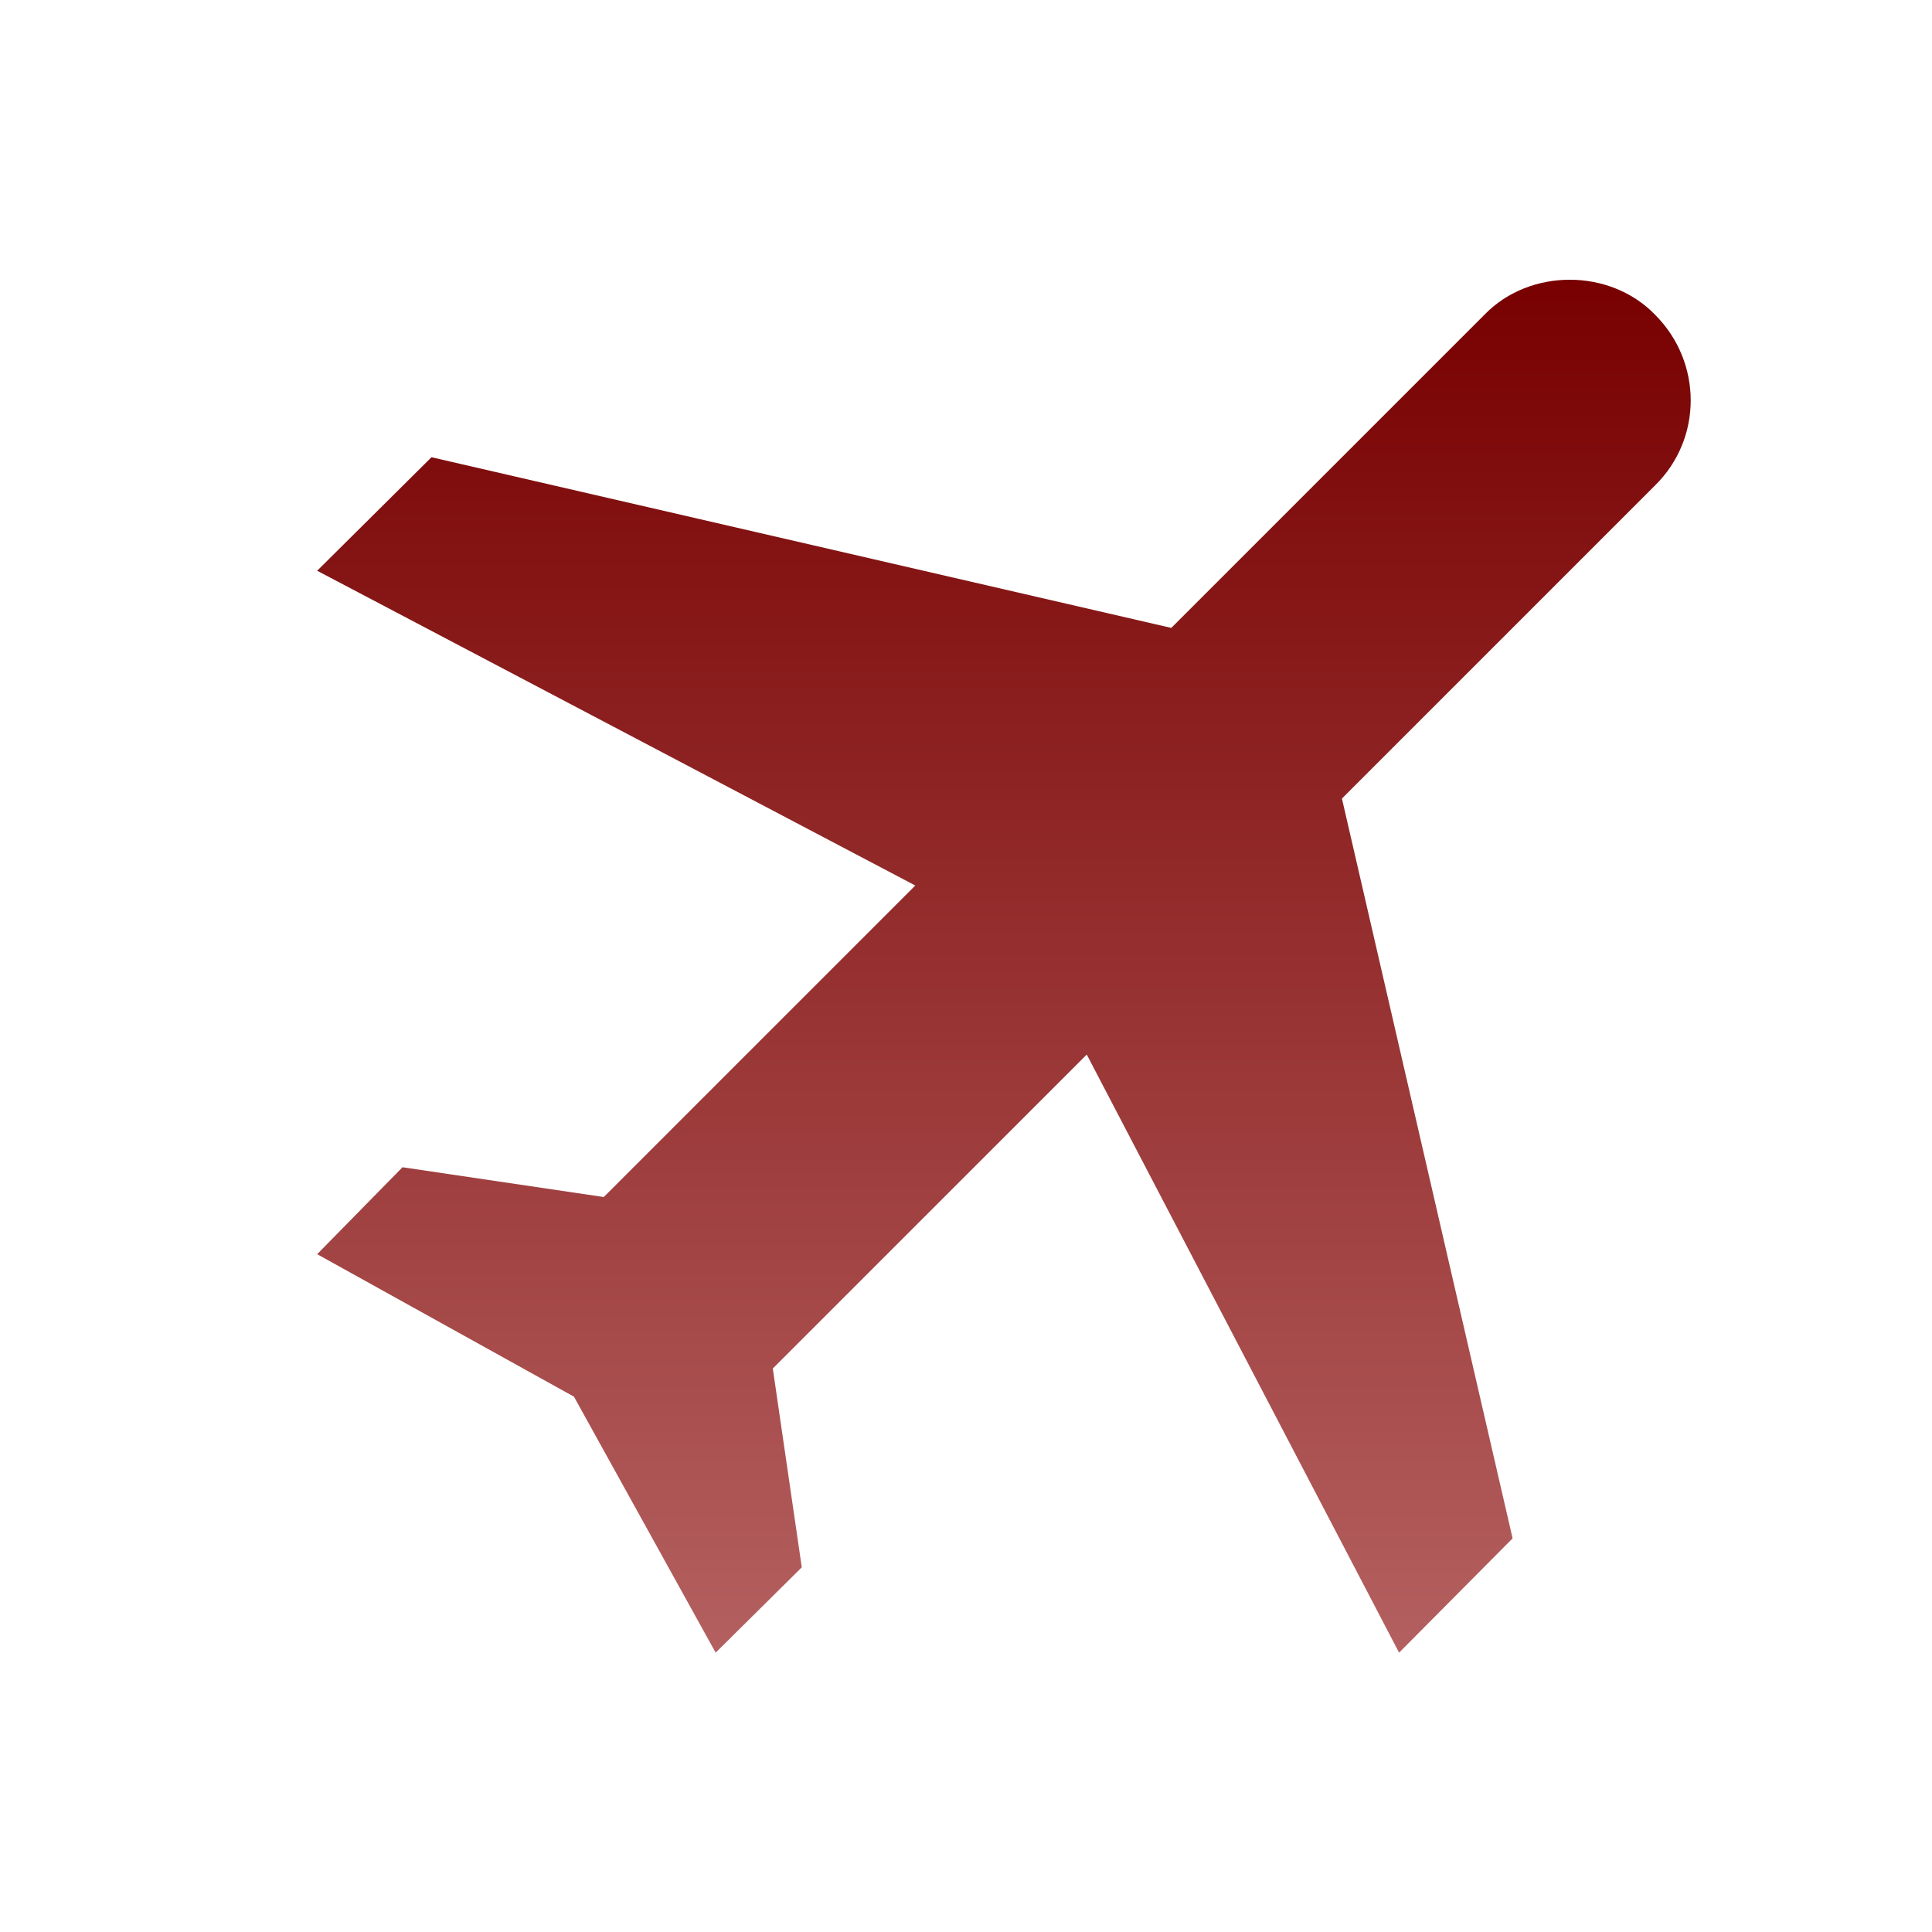 <svg xmlns="http://www.w3.org/2000/svg" width="110" height="110" viewBox="0 0 110 110" fill="none"><path d="M94.233 17.921C96.938 20.625 96.938 24.979 94.233 27.637L76.404 45.467L86.121 87.588L79.658 94.096L61.875 60.042L44 77.917L45.65 89.237L40.746 94.096L32.679 79.521L18.058 71.408L22.917 66.458L34.375 68.154L52.112 50.417L18.058 32.496L24.567 26.033L66.688 35.75L84.517 17.921C87.083 15.262 91.667 15.262 94.233 17.921Z" fill="url(#paint0_linear_4_195)"></path><defs><linearGradient id="paint0_linear_4_195" x1="57.16" y1="15.927" x2="57.16" y2="94.096" gradientUnits="userSpaceOnUse"><stop stop-color="#780000"></stop><stop offset="1" stop-color="#B46060"></stop></linearGradient></defs></svg>